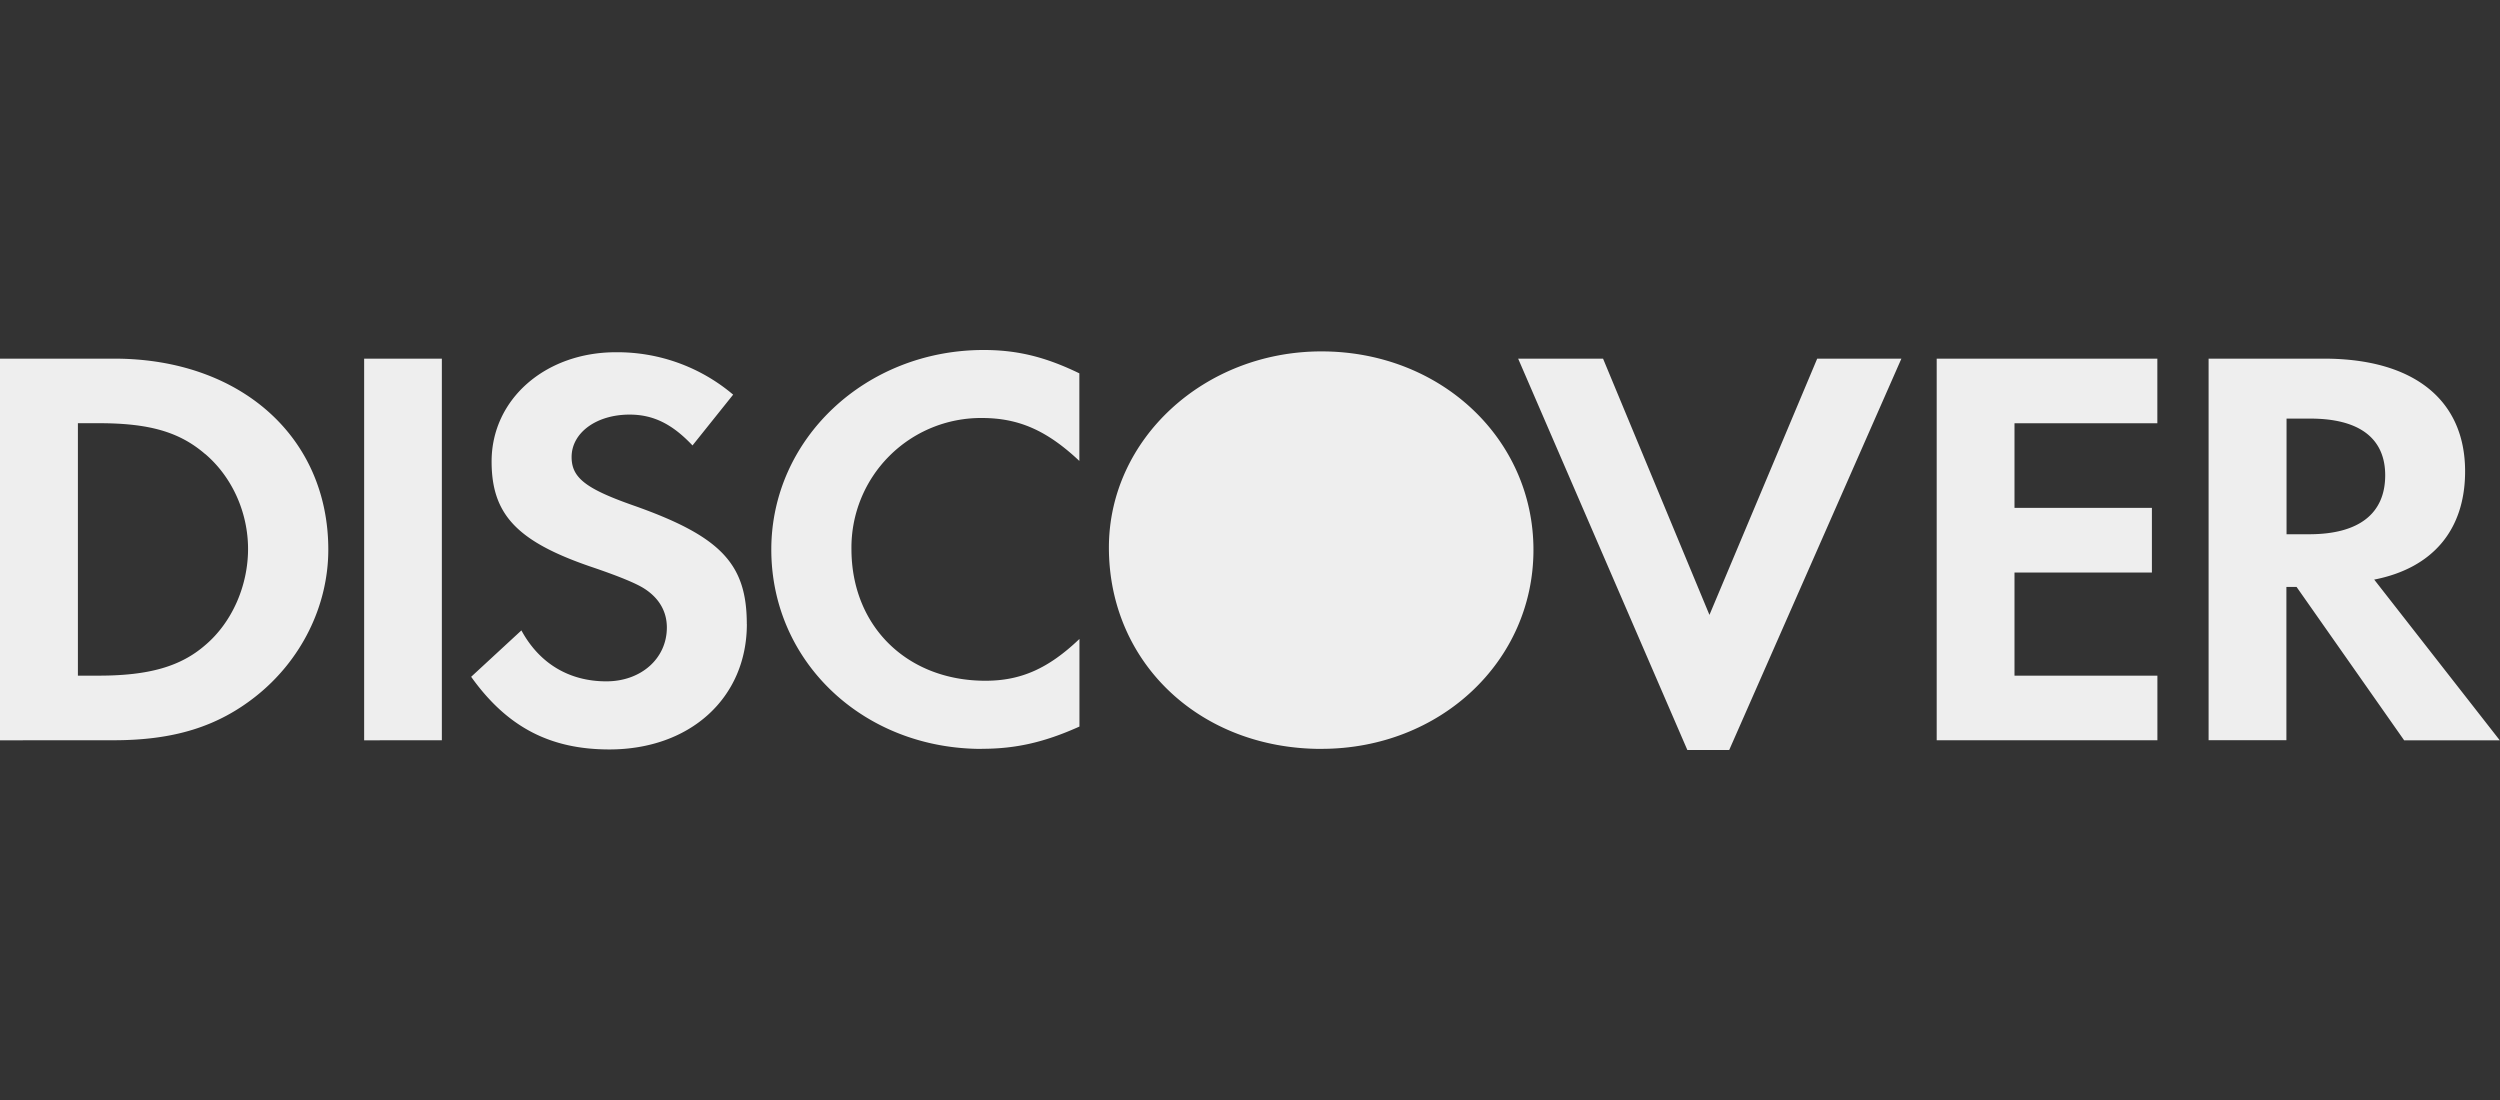 <?xml version="1.0" encoding="UTF-8" standalone="no"?>
<svg width="50" height="22" viewBox="0 0 50 22" xmlns="http://www.w3.org/2000/svg"><rect x="0" y="0" width="50" height="22" fill="#333333" stroke="none"/><title>discover--cyan</title><path d="M50 14.806h-1.917l-2.152-3.068h-.203v3.066h-1.556V7.173h2.308c1.794 0 2.822.824 2.822 2.254 0 1.168-.645 1.935-1.818 2.165l2.512 3.215H50zm-2.296-5.3c0-.745-.524-1.134-1.497-1.134h-.476v2.313h.452c.996 0 1.521-.413 1.521-1.18zm-8.967-2.333h4.41v1.292H40.29v1.693h2.748v1.293H40.29v2.062h2.858v1.292h-4.414V7.173h.003zM33.747 15l-3.384-7.827h1.698l2.128 5.125 2.155-5.125h1.684L34.584 15h-.837zm-7.318-.022c-2.43 0-4.251-1.723-4.251-4.027 0-2.166 1.903-3.923 4.251-3.923 2.382 0 4.24 1.746 4.24 3.97 0 2.233-1.87 3.979-4.24 3.979v.001zm-6.793 0c-2.367 0-4.21-1.741-4.21-3.986 0-2.218 1.89-3.992 4.246-3.992.67 0 1.233.136 1.915.467v1.752c-.645-.607-1.209-.859-1.95-.859a2.591 2.591 0 0 0-2.608 2.62c0 1.547 1.114 2.635 2.68 2.635.706 0 1.256-.241 1.88-.836v1.752c-.706.318-1.28.445-1.95.445l-.003.002zm-4.699-2.497c0 1.479-1.136 2.508-2.75 2.508-1.185 0-2.046-.447-2.764-1.453l1.005-.928c.36.664.958 1.019 1.699 1.019.695 0 1.21-.458 1.21-1.077 0-.32-.155-.594-.467-.788-.155-.095-.467-.23-1.077-.436-1.459-.504-1.961-1.043-1.961-2.096 0-1.247 1.076-2.185 2.485-2.185a3.58 3.58 0 0 1 2.346.848l-.813 1.016c-.409-.434-.79-.617-1.258-.617-.67 0-1.16.367-1.16.848 0 .41.274.629 1.21.96 1.769.62 2.294 1.169 2.294 2.382h.001zM7.283 7.173h1.554v7.633H7.283V7.173zm-5.008 7.633H0V7.173h2.286c2.522 0 4.28 1.566 4.28 3.819 0 1.124-.539 2.212-1.448 2.933-.764.606-1.637.88-2.843.88v.001zm1.829-5.724c-.516-.446-1.124-.618-2.13-.618h-.416v5.049h.416c1.006 0 1.64-.184 2.13-.61.538-.455.857-1.19.857-1.923 0-.732-.319-1.441-.857-1.9v.002z" fill="#EEEEEE" fill-rule="evenodd"/></svg>
